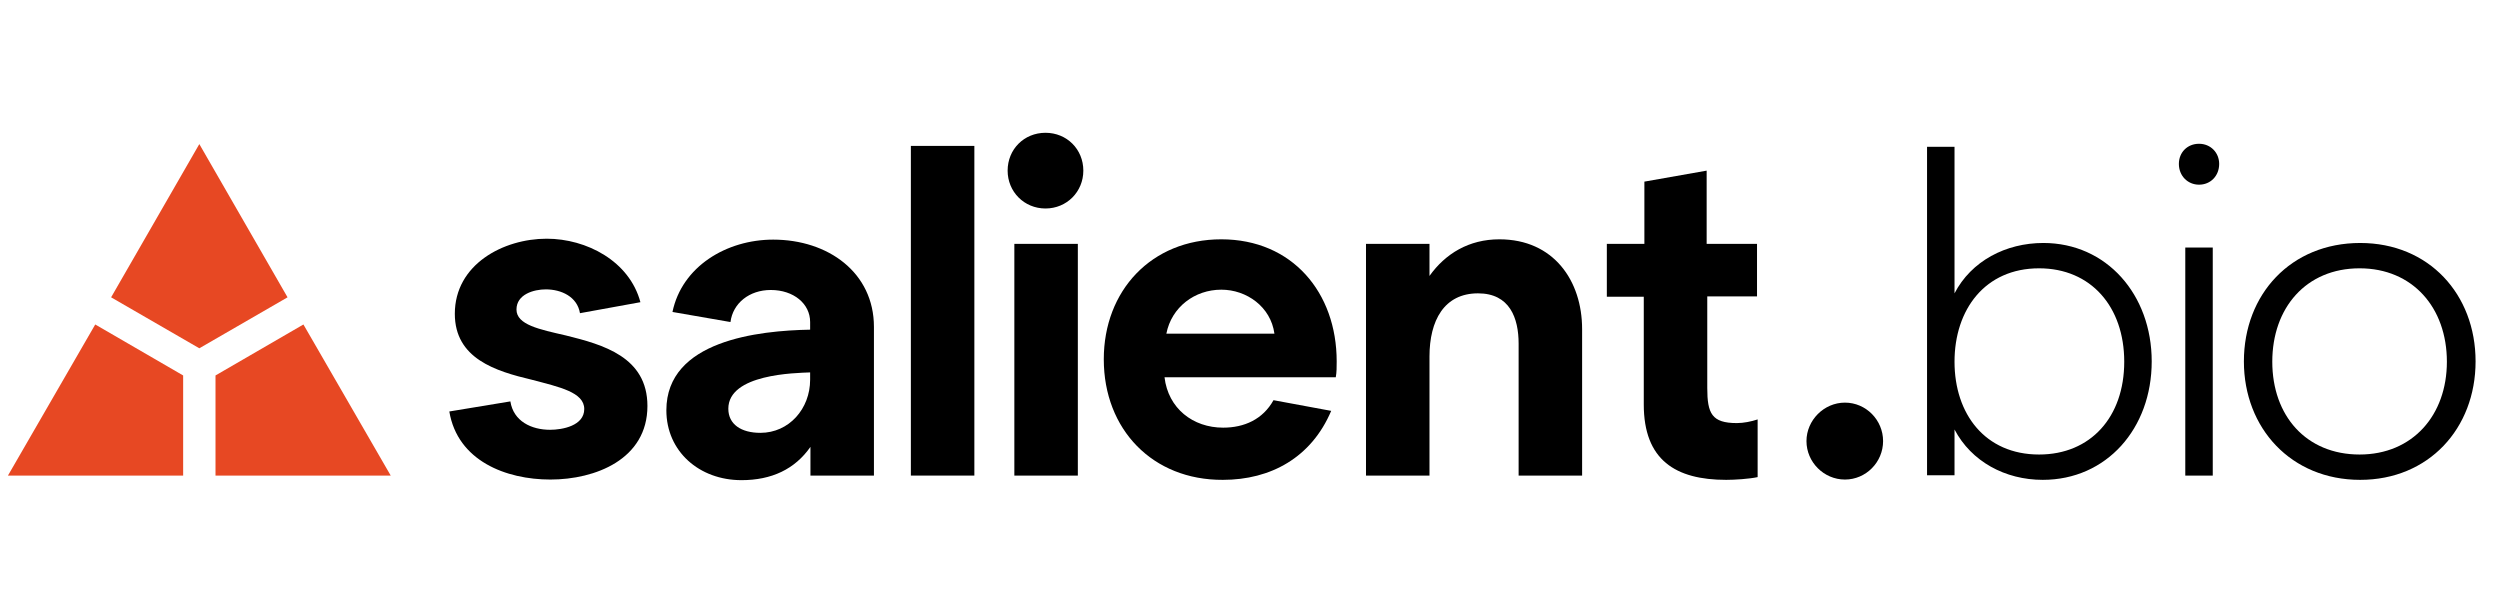 <?xml version="1.0" encoding="utf-8"?>
<!-- Generator: Adobe Illustrator 24.3.0, SVG Export Plug-In . SVG Version: 6.00 Build 0)  -->
<svg version="1.1" id="Layer_1" xmlns="http://www.w3.org/2000/svg" xmlns:xlink="http://www.w3.org/1999/xlink" x="0px" y="0px"
	 viewBox="0 0 819 200" style="enable-background:new 0 0 819 200;" xml:space="preserve">
<style type="text/css">
	.st0{fill:#E74823;}
</style>
<g>
	<polygon class="st0" points="60,123 31.2,106.3 2.6,155.8 60,155.8 	"/>
	<polygon class="st0" points="70.6,155.8 128,155.8 99.4,106.3 70.6,123 	"/>
	<polygon class="st0" points="65.3,47.2 36.4,97.4 65.3,114.1 94.2,97.4 	"/>
</g>
<g>
	<path d="M167.2,131.5c1,6.5,6.9,9.3,13,9.3c4,0,11.2-1.3,11.2-6.8s-8.1-7.2-17.2-9.6c-11.8-2.8-25.2-6.9-25.2-21.6
		c0-16.2,15.9-24.6,30.1-24.6c13,0,27.1,7.3,30.7,20.8l-19.8,3.6c-0.9-5.4-6.1-7.8-11.2-7.8c-3.9,0-9.6,1.6-9.6,6.6
		s7.5,6.5,16.2,8.5c12.1,3,26.7,7,26.7,23.1c0,17.5-17.1,24.1-31.8,24.1c-14.5,0-30.4-6.1-33.1-22.3L167.2,131.5z"/>
	<path d="M218.3,134.4c0-22.9,30.3-26.1,47.1-26.4v-2.5c0-6-5.4-10.5-12.9-10.5c-7,0-12.4,4.3-13.2,10.5l-19-3.3
		c3.1-14.9,17.7-23.7,33-23.7c18,0,33,10.8,33,28.6v48.7h-20.8v-9.4c-5.1,7.3-12.7,10.9-22.6,10.9
		C229.1,157.3,218.3,147.9,218.3,134.4z M238.6,133.9c0,5.1,4.2,7.9,10.5,7.9c9.4,0,16.3-7.9,16.3-17.4V122
		C260.6,122.2,238.6,122.5,238.6,133.9z"/>
	<path d="M298.4,155.8v-108h20.8v108H298.4z"/>
	<path d="M342.5,43.5c7,0,12.4,5.4,12.4,12.4c0,6.9-5.4,12.4-12.4,12.4s-12.4-5.5-12.4-12.4C330.1,48.9,335.5,43.5,342.5,43.5z
		 M332.3,155.8V79.9h20.8v75.9H332.3z"/>
	<path d="M361.6,117.7c0-22.5,15.6-39.3,38.5-39.3c23.2,0,37.8,17.4,37.8,40c0,1.8,0,3.6-0.3,5.2h-56.1c1.2,10.2,9.3,16.5,19.2,16.5
		c6.9,0,13-2.7,16.5-9l18.9,3.5c-6.5,15.3-19.8,22.6-35.5,22.6C377.6,157.3,361.6,140.7,361.6,117.7z M417.5,109.3
		c-1.2-8.8-9.1-14.4-17.4-14.4c-8.7,0-16.3,5.7-18,14.4H417.5z"/>
	<path d="M447.5,79.9h20.8v10.5c5.2-7.3,12.9-12,22.9-12c17.8,0,27.1,13.6,27.1,29.4v48h-20.8v-43.2c0-8.4-2.9-16.5-13.3-16.5
		c-11.1,0-15.9,8.9-15.9,20.7v39h-20.8L447.5,79.9L447.5,79.9z"/>
	<path d="M538.7,79.9V59.5l20.4-3.6v24h16.5v17.2h-16.3v30c0,8.4,1.5,11.5,9.7,11.5c2.2,0,4.7-0.5,6.8-1.2v18.9
		c-2.8,0.6-7.5,0.9-10.3,0.9c-16.6,0-27-6.5-27-24.7V97.2h-12.1V79.9H538.7z"/>
	<path d="M604.4,131.9c6.9,0,12.5,5.7,12.5,12.6c0,6.9-5.6,12.6-12.5,12.6s-12.6-5.7-12.6-12.6C591.8,137.7,597.5,131.9,604.4,131.9
		z"/>
	<path d="M640.3,48.1v48c5.5-10.6,16.8-16.5,29.1-16.5c20.7,0,35.5,16.9,35.5,38.8c0,22-14.8,38.8-35.7,38.8
		c-12.3,0-23.4-6-28.9-16.5v15h-9V48.1H640.3z M640.3,118.5c0,17.1,10,30.4,27.7,30.4c16.9,0,27.9-12.3,27.9-30.4
		c0-18-10.9-30.6-27.9-30.6C650.3,87.9,640.3,101.4,640.3,118.5z"/>
	<path d="M720.4,47.1c3.8,0,6.6,2.9,6.6,6.6c0,3.9-2.8,6.8-6.6,6.8c-3.7,0-6.6-2.9-6.6-6.8C713.8,49.9,716.6,47.1,720.4,47.1z
		 M715.9,155.8V81.1h9v74.7L715.9,155.8L715.9,155.8z"/>
	<path d="M773.2,79.6c22.5,0,37.8,16.8,37.8,38.8s-15.4,38.8-37.8,38.8c-22.6,0-38.1-16.9-38.1-38.8
		C735.1,96.4,750.5,79.6,773.2,79.6z M744.4,118.5c0,17.7,11.1,30.4,28.6,30.4c17.4,0,28.6-12.9,28.6-30.4
		c0-17.7-11.2-30.6-28.6-30.6C755.5,87.9,744.4,100.8,744.4,118.5z"/>
</g>
</svg>
